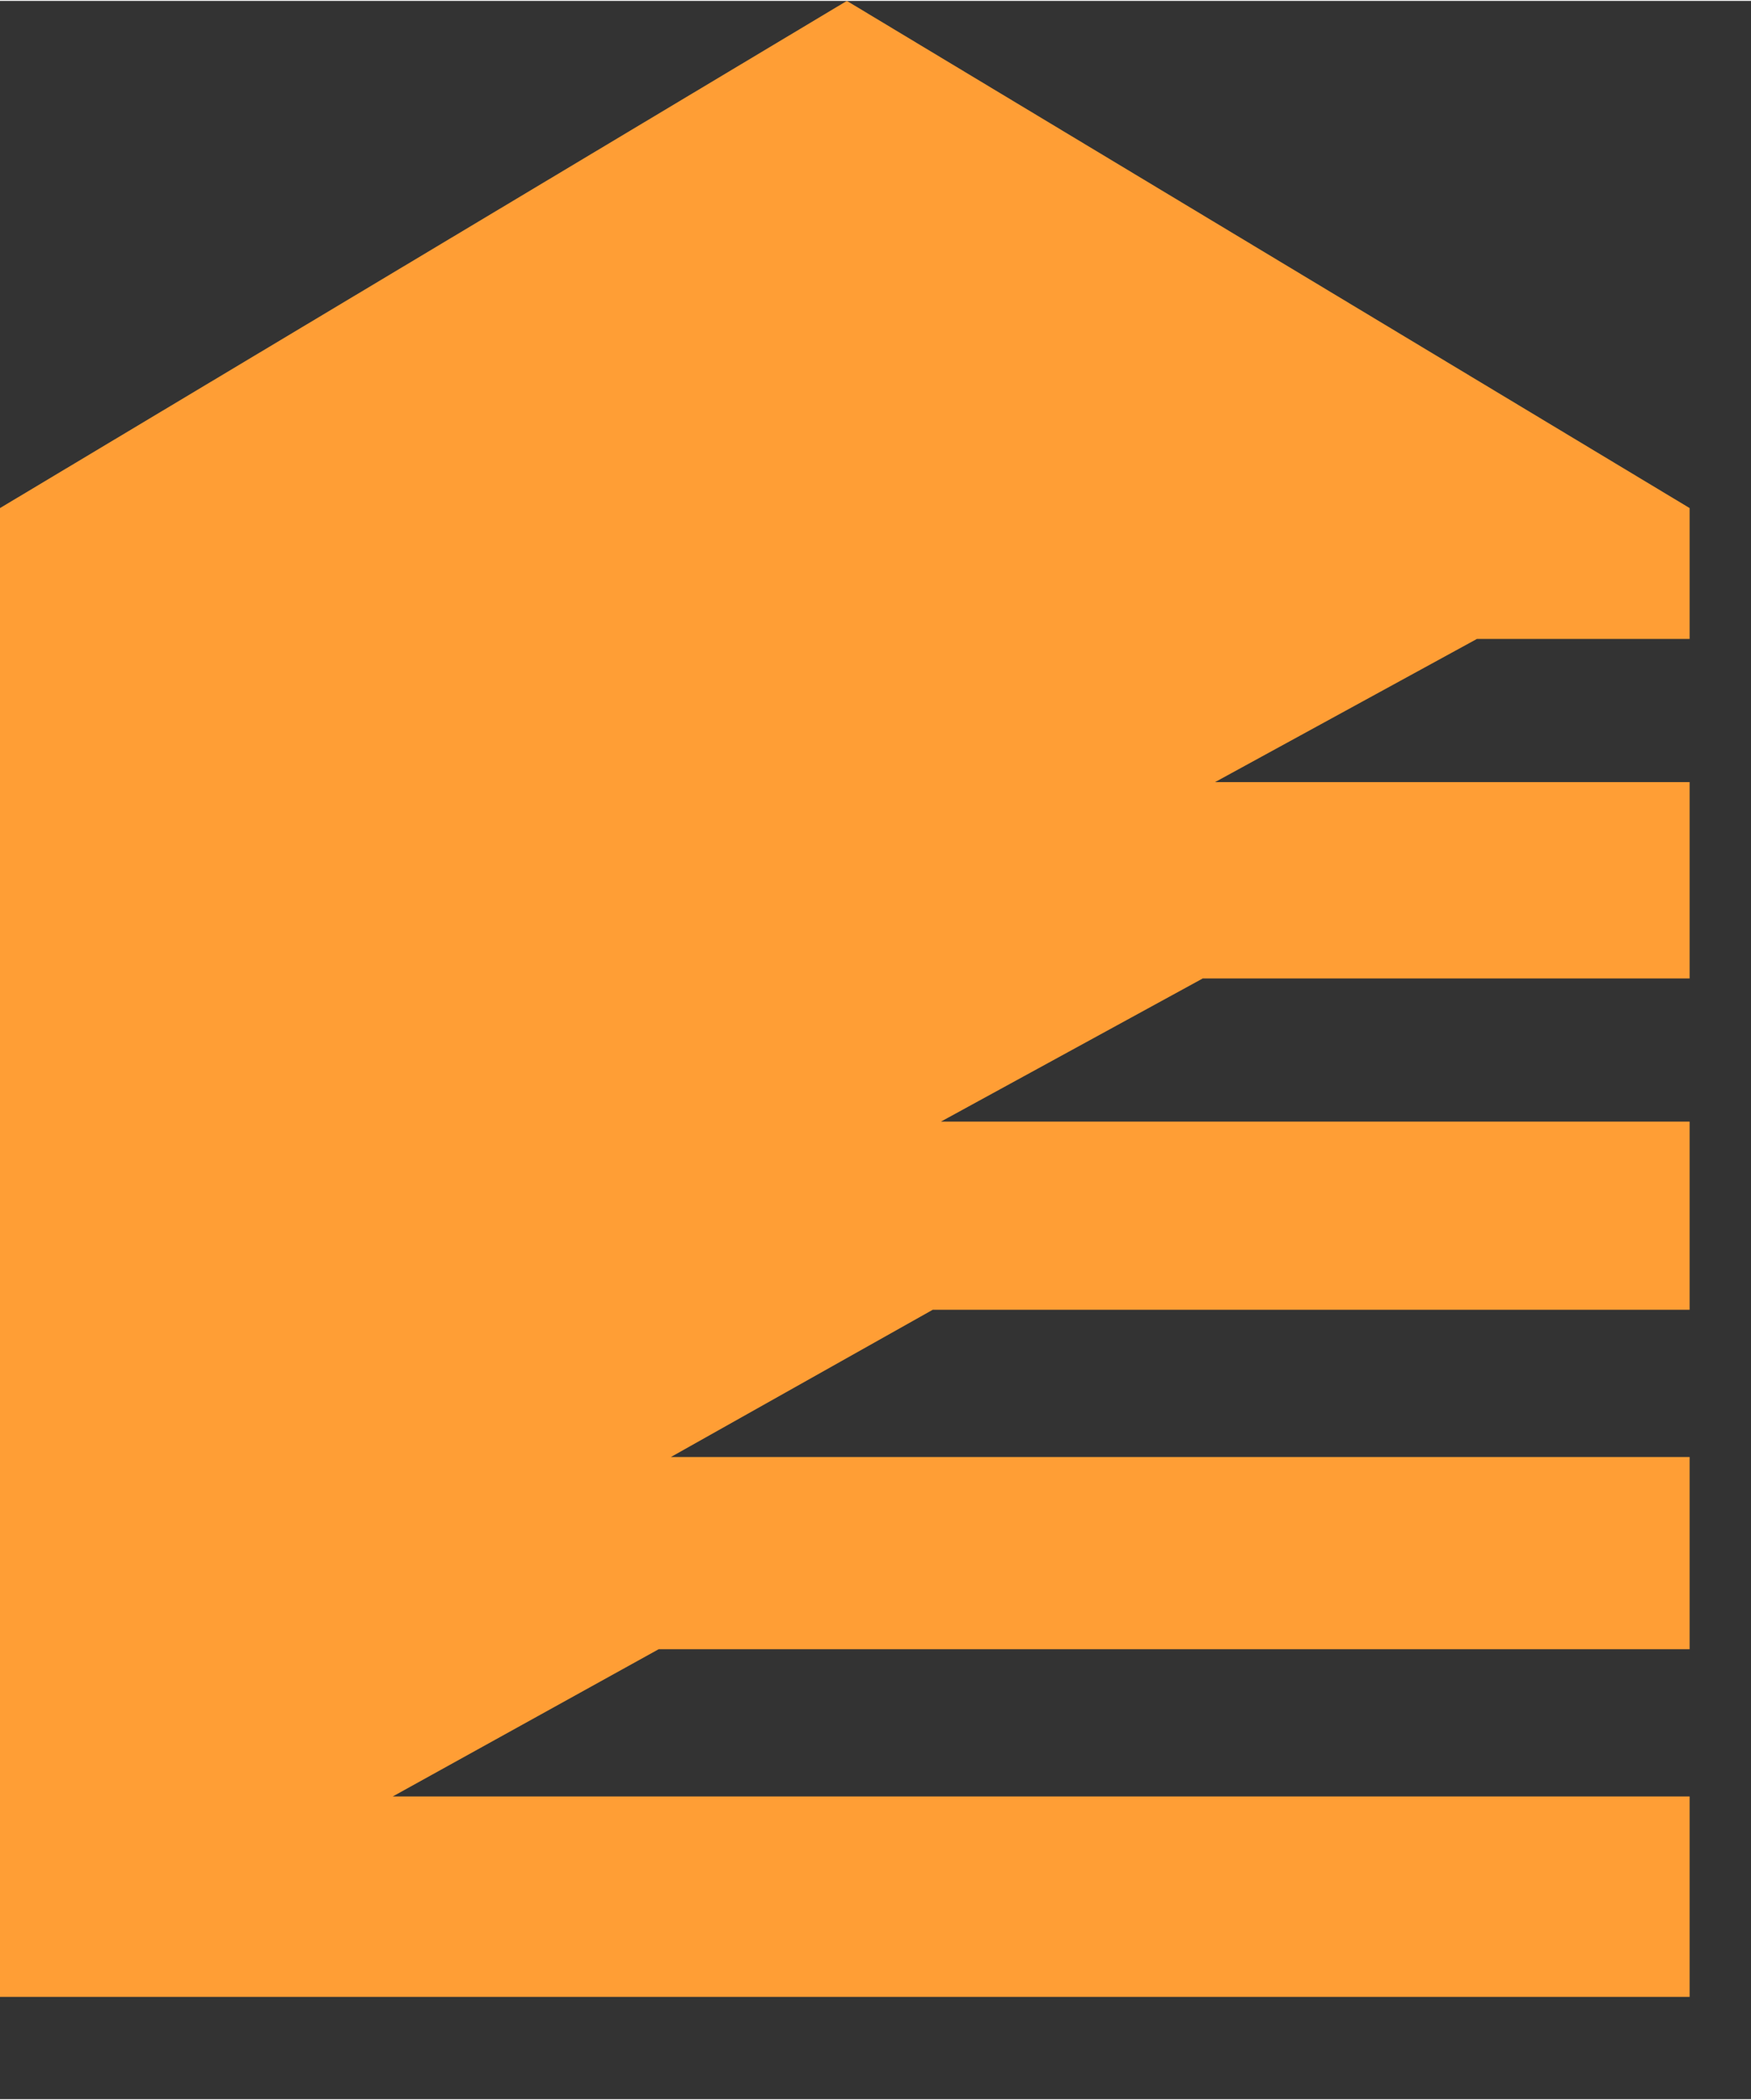 <?xml version="1.0" encoding="UTF-8"?>
<!DOCTYPE svg PUBLIC "-//W3C//DTD SVG 1.1//EN" "http://www.w3.org/Graphics/SVG/1.1/DTD/svg11.dtd">
<!-- Creator: CorelDRAW 2020 (64-Bit) -->
<svg xmlns="http://www.w3.org/2000/svg" xml:space="preserve" width="526px" height="631px" version="1.1" style="shape-rendering:geometricPrecision; text-rendering:geometricPrecision; image-rendering:optimizeQuality; fill-rule:evenodd; clip-rule:evenodd"
viewBox="0 0 4.28 5.13"
 xmlns:xlink="http://www.w3.org/1999/xlink"
 xmlns:xodm="http://www.corel.com/coreldraw/odm/2003">
 <rect x="0" y="0" width="4.28" height="5.13" fill="#333333" stroke="none"/>
 <defs>
  <style type="text/css">
   <![CDATA[
    .fil2 {fill:none}
    .fil1 {fill:#FF9E35;fill-rule:nonzero}
    .fil0 {fill:white;fill-rule:nonzero}
   ]]>
  </style>
   <clipPath id="id0">
    <path d="M0 5.13l4.28 0 0 -5.13 -4.28 0 0 5.13z"/>
   </clipPath>
 </defs>
 <g id="Слой_x0020_1">
  <g>
  </g>
  <g style="clip-path:url(#id0)">
   <g>
    <path class="fil0" d="M5.79 1.6l0 0.52 0.68 0 0 0.32 -0.68 0 0 0.53 0.87 0 0 0.33 -1.29 0 0 -2.03 1.29 0 0 0.33 -0.87 0zm2.46 1.36l0 0.34 -1.2 0 0 -2.03 0.42 0 0 1.69 0.78 0zm1.54 0l0 0.34 -1.21 0 0 -2.03 0.42 0 0 1.69 0.79 0zm0.75 -1.36l0 0.52 0.68 0 0 0.32 -0.68 0 0 0.53 0.87 0 0 0.33 -1.29 0 0 -2.03 1.29 0 0 0.33 -0.87 0zm2.36 0.06c-0.02,0.02 -0.03,0.04 -0.04,0.05 -0.02,0.01 -0.03,0.01 -0.06,0.01 -0.02,0 -0.04,0 -0.06,-0.02 -0.03,-0.01 -0.05,-0.03 -0.09,-0.04 -0.03,-0.02 -0.06,-0.04 -0.1,-0.05 -0.04,-0.02 -0.09,-0.02 -0.15,-0.02 -0.09,0 -0.17,0.02 -0.22,0.06 -0.04,0.05 -0.07,0.1 -0.07,0.17 0,0.05 0.01,0.08 0.04,0.11 0.03,0.03 0.06,0.06 0.11,0.08 0.04,0.02 0.09,0.04 0.14,0.06 0.06,0.01 0.11,0.03 0.17,0.05 0.06,0.02 0.12,0.05 0.17,0.07 0.06,0.03 0.11,0.06 0.15,0.1 0.04,0.05 0.08,0.1 0.1,0.16 0.03,0.05 0.04,0.13 0.04,0.21 0,0.09 -0.01,0.18 -0.05,0.26 -0.03,0.08 -0.07,0.15 -0.13,0.21 -0.06,0.06 -0.14,0.11 -0.23,0.14 -0.09,0.04 -0.19,0.05 -0.3,0.05 -0.06,0 -0.13,0 -0.19,-0.02 -0.07,-0.01 -0.13,-0.03 -0.19,-0.05 -0.06,-0.02 -0.11,-0.05 -0.16,-0.08 -0.06,-0.04 -0.1,-0.07 -0.14,-0.11l0.12 -0.2c0.01,-0.02 0.03,-0.03 0.04,-0.04 0.02,-0.01 0.04,-0.01 0.06,-0.01 0.02,0 0.05,0.01 0.08,0.02 0.02,0.02 0.06,0.04 0.09,0.07 0.04,0.02 0.08,0.04 0.13,0.06 0.05,0.02 0.1,0.03 0.17,0.03 0.1,0 0.17,-0.03 0.23,-0.07 0.05,-0.05 0.08,-0.11 0.08,-0.2 0,-0.05 -0.02,-0.09 -0.04,-0.13 -0.03,-0.03 -0.06,-0.05 -0.11,-0.08 -0.04,-0.02 -0.09,-0.03 -0.14,-0.05 -0.06,-0.02 -0.11,-0.03 -0.17,-0.05 -0.06,-0.02 -0.12,-0.04 -0.17,-0.07 -0.06,-0.02 -0.1,-0.06 -0.15,-0.1 -0.04,-0.04 -0.07,-0.1 -0.1,-0.16 -0.03,-0.06 -0.04,-0.14 -0.04,-0.24 0,-0.07 0.01,-0.15 0.04,-0.22 0.03,-0.07 0.08,-0.13 0.14,-0.18 0.05,-0.06 0.12,-0.1 0.21,-0.14 0.08,-0.03 0.18,-0.05 0.29,-0.05 0.12,0 0.23,0.02 0.34,0.06 0.1,0.04 0.19,0.09 0.26,0.16l-0.1 0.19zm1.95 -0.05l-0.59 0 0 1.69 -0.42 0 0 -1.69 -0.6 0 0 -0.34 1.61 0 0 0.34zm2.06 -0.34l0 2.03 -0.21 0c-0.04,0 -0.06,0 -0.09,-0.01 -0.02,-0.02 -0.04,-0.03 -0.06,-0.06l-1.01 -1.28c0,0.03 0,0.06 0,0.09 0,0.03 0.01,0.06 0.01,0.09l0 1.17 -0.37 0 0 -2.03 0.22 0c0.01,0 0.03,0.01 0.04,0.01 0.01,0 0.03,0 0.04,0.01 0.01,0 0.02,0.01 0.03,0.02 0,0.01 0.01,0.02 0.03,0.03l1.01 1.29c0,-0.03 0,-0.07 -0.01,-0.1 0,-0.03 0,-0.07 0,-0.1l0 -1.16 0.37 0zm0.92 2.03l-0.42 0 0 -2.03 0.42 0 0 2.03zm1.88 -0.5c0.03,0 0.05,0.01 0.06,0.03l0.17 0.18c-0.08,0.1 -0.19,0.18 -0.31,0.23 -0.12,0.06 -0.26,0.08 -0.43,0.08 -0.15,0 -0.29,-0.02 -0.41,-0.07 -0.12,-0.06 -0.22,-0.13 -0.31,-0.22 -0.08,-0.09 -0.15,-0.2 -0.19,-0.33 -0.05,-0.12 -0.07,-0.26 -0.07,-0.41 0,-0.1 0.01,-0.2 0.03,-0.29 0.02,-0.09 0.05,-0.17 0.1,-0.25 0.04,-0.08 0.09,-0.15 0.15,-0.21 0.06,-0.06 0.12,-0.11 0.2,-0.15 0.07,-0.05 0.15,-0.08 0.24,-0.1 0.09,-0.03 0.18,-0.04 0.28,-0.04 0.08,0 0.15,0.01 0.21,0.02 0.07,0.01 0.13,0.03 0.19,0.06 0.06,0.02 0.11,0.05 0.16,0.08 0.05,0.03 0.09,0.07 0.13,0.11l-0.14 0.19c-0.01,0.01 -0.02,0.02 -0.03,0.03 -0.01,0.01 -0.03,0.02 -0.05,0.02 -0.03,0 -0.05,-0.01 -0.07,-0.03 -0.02,-0.01 -0.05,-0.03 -0.08,-0.05 -0.04,-0.02 -0.08,-0.04 -0.13,-0.05 -0.05,-0.02 -0.11,-0.03 -0.19,-0.03 -0.08,0 -0.16,0.02 -0.23,0.05 -0.07,0.03 -0.13,0.08 -0.18,0.13 -0.05,0.06 -0.09,0.13 -0.12,0.22 -0.03,0.08 -0.04,0.18 -0.04,0.29 0,0.11 0.01,0.2 0.04,0.29 0.03,0.08 0.07,0.16 0.13,0.21 0.05,0.06 0.11,0.11 0.18,0.14 0.07,0.03 0.15,0.04 0.23,0.04 0.04,0 0.09,0 0.12,0 0.04,-0.01 0.08,-0.02 0.11,-0.03 0.04,-0.01 0.07,-0.02 0.1,-0.04 0.03,-0.02 0.06,-0.04 0.09,-0.07 0.01,-0.01 0.02,-0.01 0.03,-0.02 0.01,0 0.02,-0.01 0.03,-0.01zm1.61 -0.27l-0.22 -0.62c-0.01,-0.03 -0.02,-0.07 -0.04,-0.11 -0.01,-0.05 -0.03,-0.09 -0.04,-0.15 -0.01,0.06 -0.03,0.11 -0.04,0.15 -0.02,0.04 -0.03,0.08 -0.04,0.11l-0.22 0.62 0.6 0zm0.71 0.77l-0.33 0c-0.04,0 -0.07,-0.01 -0.09,-0.02 -0.02,-0.02 -0.04,-0.04 -0.05,-0.07l-0.14 -0.39 -0.8 0 -0.14 0.39c-0.01,0.02 -0.03,0.04 -0.05,0.06 -0.02,0.02 -0.05,0.03 -0.09,0.03l-0.33 0 0.8 -2.03 0.42 0 0.8 2.03z"/>
    <path class="fil0" d="M6.08 4.88l-0.18 0 0 -0.7 -0.33 0 0 0.7 -0.18 0 0 -0.83 0.69 0 0 0.83zm0.53 -0.42c0.05,0 0.09,-0.01 0.11,-0.04 0.03,-0.03 0.04,-0.06 0.04,-0.11 0,-0.02 0,-0.04 -0.01,-0.05 0,-0.02 -0.01,-0.03 -0.03,-0.05 -0.01,-0.01 -0.03,-0.02 -0.04,-0.02 -0.02,-0.01 -0.05,-0.01 -0.07,-0.01l-0.11 0 0 0.28 0.11 0zm0 -0.41c0.05,0 0.1,0 0.14,0.02 0.04,0.01 0.08,0.03 0.11,0.05 0.02,0.03 0.04,0.05 0.05,0.09 0.02,0.03 0.02,0.07 0.02,0.1 0,0.04 0,0.08 -0.02,0.12 -0.01,0.03 -0.03,0.06 -0.06,0.08 -0.02,0.03 -0.06,0.05 -0.1,0.06 -0.04,0.01 -0.09,0.02 -0.14,0.02l-0.11 0 0 0.29 -0.17 0 0 -0.83 0.28 0zm1.31 0.41c0,0.06 -0.01,0.12 -0.03,0.17 -0.02,0.05 -0.05,0.1 -0.09,0.13 -0.03,0.04 -0.08,0.07 -0.13,0.09 -0.05,0.02 -0.11,0.03 -0.17,0.03 -0.07,0 -0.13,-0.01 -0.18,-0.03 -0.05,-0.02 -0.1,-0.05 -0.13,-0.09 -0.04,-0.03 -0.07,-0.08 -0.09,-0.13 -0.02,-0.05 -0.03,-0.11 -0.03,-0.17 0,-0.06 0.01,-0.12 0.03,-0.17 0.02,-0.05 0.05,-0.09 0.09,-0.13 0.03,-0.04 0.08,-0.07 0.13,-0.09 0.05,-0.02 0.11,-0.03 0.18,-0.03 0.06,0 0.12,0.01 0.17,0.03 0.05,0.02 0.1,0.05 0.13,0.09 0.04,0.04 0.07,0.08 0.09,0.13 0.02,0.05 0.03,0.11 0.03,0.17zm-0.18 0c0,-0.04 0,-0.08 -0.01,-0.12 -0.01,-0.03 -0.03,-0.06 -0.05,-0.08 -0.02,-0.03 -0.05,-0.05 -0.08,-0.06 -0.03,-0.01 -0.07,-0.02 -0.1,-0.02 -0.04,0 -0.08,0.01 -0.11,0.02 -0.03,0.01 -0.06,0.03 -0.08,0.06 -0.02,0.02 -0.04,0.05 -0.05,0.08 -0.01,0.04 -0.01,0.08 -0.01,0.12 0,0.04 0,0.08 0.01,0.12 0.01,0.03 0.03,0.06 0.05,0.09 0.02,0.02 0.05,0.04 0.08,0.05 0.03,0.01 0.07,0.02 0.11,0.02 0.03,0 0.07,-0.01 0.1,-0.02 0.03,-0.01 0.06,-0.03 0.08,-0.05 0.02,-0.03 0.04,-0.06 0.05,-0.09 0.01,-0.04 0.01,-0.08 0.01,-0.12zm1.09 -0.41l0 0.83 -0.17 0 0 -0.5c0,-0.02 0,-0.04 0,-0.06 0,-0.03 0,-0.05 0.01,-0.08 -0.01,0.03 -0.02,0.05 -0.03,0.07 -0.01,0.02 -0.02,0.03 -0.03,0.05l-0.28 0.46c-0.01,0.01 -0.01,0.02 -0.02,0.02 0,0.01 -0.01,0.01 -0.02,0.02 0,0 -0.01,0.01 -0.02,0.01 0,0 -0.01,0.01 -0.02,0.01l-0.13 0 0 -0.83 0.17 0 0 0.49c0,0.02 0,0.04 0,0.07 0,0.02 0,0.04 0,0.07 0,-0.03 0.01,-0.05 0.02,-0.07 0.01,-0.01 0.02,-0.03 0.03,-0.05l0.29 -0.46c0,-0.01 0.01,-0.01 0.01,-0.02 0.01,-0.01 0.01,-0.01 0.02,-0.02 0,0 0.01,-0.01 0.02,-0.01 0.01,0 0.01,0 0.02,0l0.13 0zm0.2 0.08c0.04,-0.03 0.08,-0.05 0.12,-0.07 0.05,-0.01 0.1,-0.02 0.15,-0.02 0.05,0 0.09,0 0.12,0.01 0.04,0.01 0.07,0.03 0.1,0.05 0.02,0.02 0.04,0.04 0.06,0.07 0.01,0.02 0.02,0.05 0.02,0.09 0,0.03 -0.01,0.07 -0.03,0.1 -0.01,0.03 -0.04,0.06 -0.08,0.08 0.02,0.01 0.04,0.02 0.05,0.03 0.02,0.01 0.03,0.03 0.04,0.04 0.02,0.02 0.02,0.03 0.03,0.05 0.01,0.02 0.01,0.03 0.01,0.05 0,0.04 -0.01,0.08 -0.02,0.11 -0.02,0.03 -0.04,0.06 -0.06,0.09 -0.03,0.02 -0.06,0.04 -0.1,0.05 -0.04,0.02 -0.09,0.02 -0.14,0.02 -0.03,0 -0.05,0 -0.08,0 -0.03,-0.01 -0.06,-0.02 -0.08,-0.03 -0.03,-0.01 -0.05,-0.02 -0.08,-0.03 -0.02,-0.01 -0.04,-0.03 -0.06,-0.05l0.05 -0.08c0.01,0 0.01,-0.01 0.02,-0.01 0.01,-0.01 0.01,-0.01 0.02,-0.01 0.01,0 0.02,0.01 0.04,0.01 0.01,0.01 0.02,0.02 0.04,0.03 0.02,0.01 0.04,0.02 0.06,0.02 0.02,0.01 0.05,0.02 0.08,0.02 0.05,0 0.08,-0.01 0.11,-0.03 0.02,-0.02 0.04,-0.06 0.04,-0.1 0,-0.02 -0.01,-0.03 -0.01,-0.05 -0.01,-0.01 -0.02,-0.02 -0.03,-0.03 -0.02,-0.01 -0.03,-0.02 -0.05,-0.02 -0.02,-0.01 -0.04,-0.01 -0.07,-0.01l-0.11 0 -0.01 -0.14 0.11 0c0.05,0 0.09,-0.01 0.11,-0.02 0.03,-0.02 0.04,-0.05 0.04,-0.08 0,-0.03 -0.01,-0.05 -0.04,-0.07 -0.02,-0.02 -0.06,-0.02 -0.1,-0.02 -0.03,0 -0.05,0 -0.07,0 -0.02,0.01 -0.04,0.02 -0.05,0.02 -0.01,0.01 -0.03,0.02 -0.04,0.02 -0.01,0.01 -0.02,0.01 -0.03,0.01 0,0 -0.01,0 -0.02,-0.01 0,0 -0.01,-0.01 -0.01,-0.01l-0.05 -0.08zm1.11 0.61c0.03,0 0.05,0 0.07,-0.01 0.02,0 0.03,-0.01 0.04,-0.02 0.01,-0.01 0.02,-0.03 0.03,-0.04 0,-0.01 0,-0.03 0,-0.04 0,-0.02 0,-0.04 -0.01,-0.05 0,-0.01 -0.01,-0.02 -0.02,-0.03 -0.01,-0.01 -0.02,-0.02 -0.04,-0.03 -0.02,0 -0.04,0 -0.07,0l-0.14 0 0 0.22 0.14 0zm-0.14 -0.56l0 0.22 0.11 0c0.02,0 0.04,0 0.06,0 0.02,-0.01 0.04,-0.02 0.05,-0.02 0.01,-0.01 0.02,-0.02 0.03,-0.04 0.01,-0.01 0.01,-0.03 0.01,-0.05 0,-0.02 0,-0.04 -0.01,-0.05 -0.01,-0.02 -0.01,-0.03 -0.03,-0.04 -0.01,-0.01 -0.02,-0.01 -0.04,-0.02 -0.02,0 -0.04,0 -0.06,0l-0.12 0zm0.12 -0.13c0.05,0 0.1,0 0.14,0.01 0.04,0.01 0.07,0.03 0.1,0.05 0.02,0.02 0.04,0.04 0.05,0.07 0.01,0.02 0.02,0.05 0.02,0.09 0,0.02 0,0.04 -0.01,0.05 0,0.02 -0.01,0.04 -0.02,0.05 -0.02,0.02 -0.03,0.03 -0.05,0.05 -0.02,0.01 -0.04,0.02 -0.06,0.03 0.05,0.01 0.09,0.03 0.12,0.06 0.03,0.03 0.04,0.07 0.04,0.12 0,0.03 -0.01,0.07 -0.02,0.1 -0.01,0.03 -0.03,0.05 -0.06,0.08 -0.02,0.02 -0.06,0.03 -0.09,0.05 -0.04,0.01 -0.08,0.02 -0.13,0.02l-0.33 0 0 -0.83 0.3 0zm1.34 0.41c0,0.06 -0.01,0.12 -0.03,0.17 -0.02,0.05 -0.05,0.1 -0.09,0.13 -0.03,0.04 -0.08,0.07 -0.13,0.09 -0.05,0.02 -0.11,0.03 -0.17,0.03 -0.07,0 -0.13,-0.01 -0.18,-0.03 -0.05,-0.02 -0.1,-0.05 -0.13,-0.09 -0.04,-0.03 -0.07,-0.08 -0.09,-0.13 -0.02,-0.05 -0.03,-0.11 -0.03,-0.17 0,-0.06 0.01,-0.12 0.03,-0.17 0.02,-0.05 0.05,-0.09 0.09,-0.13 0.03,-0.04 0.08,-0.07 0.13,-0.09 0.05,-0.02 0.11,-0.03 0.18,-0.03 0.06,0 0.12,0.01 0.17,0.03 0.05,0.02 0.1,0.05 0.13,0.09 0.04,0.04 0.07,0.08 0.09,0.13 0.02,0.05 0.03,0.11 0.03,0.17zm-0.18 0c0,-0.04 0,-0.08 -0.01,-0.12 -0.01,-0.03 -0.03,-0.06 -0.05,-0.08 -0.02,-0.03 -0.05,-0.05 -0.08,-0.06 -0.03,-0.01 -0.07,-0.02 -0.1,-0.02 -0.04,0 -0.08,0.01 -0.11,0.02 -0.03,0.01 -0.06,0.03 -0.08,0.06 -0.02,0.02 -0.04,0.05 -0.05,0.08 -0.01,0.04 -0.01,0.08 -0.01,0.12 0,0.04 0,0.08 0.01,0.12 0.01,0.03 0.03,0.06 0.05,0.09 0.02,0.02 0.05,0.04 0.08,0.05 0.03,0.01 0.07,0.02 0.11,0.02 0.03,0 0.07,-0.01 0.1,-0.02 0.03,-0.01 0.06,-0.03 0.08,-0.05 0.02,-0.03 0.04,-0.06 0.05,-0.09 0.01,-0.04 0.01,-0.08 0.01,-0.12zm0.88 0.29l0 -0.57 -0.21 0c-0.01,0.07 -0.01,0.14 -0.02,0.2 -0.01,0.06 -0.02,0.12 -0.03,0.16 -0.01,0.05 -0.02,0.09 -0.03,0.12 -0.01,0.03 -0.02,0.06 -0.04,0.09l0.33 0zm0.29 0l0 0.27c0,0.02 0,0.03 -0.01,0.04 -0.01,0.01 -0.02,0.01 -0.04,0.01l-0.1 0 0 -0.19 -0.59 0 0 0.14c0,0.02 0,0.03 -0.01,0.04 -0.01,0.01 -0.03,0.01 -0.04,0.01l-0.11 0 0 -0.32 0.1 0c0.01,-0.01 0.02,-0.02 0.03,-0.03 0.01,-0.01 0.02,-0.03 0.03,-0.05 0.01,-0.03 0.02,-0.05 0.02,-0.09 0.01,-0.03 0.02,-0.08 0.03,-0.13 0,-0.05 0.01,-0.1 0.02,-0.17 0,-0.07 0,-0.15 0.01,-0.23l0.54 0 0 0.7 0.12 0zm0.73 -0.08c0.01,0 0.02,0.01 0.03,0.01l0.07 0.07c-0.04,0.05 -0.08,0.08 -0.13,0.1 -0.05,0.02 -0.11,0.03 -0.18,0.03 -0.06,0 -0.11,-0.01 -0.16,-0.03 -0.05,-0.02 -0.09,-0.05 -0.13,-0.09 -0.03,-0.03 -0.06,-0.08 -0.08,-0.13 -0.02,-0.05 -0.03,-0.11 -0.03,-0.17 0,-0.04 0.01,-0.08 0.02,-0.12 0,-0.03 0.02,-0.07 0.04,-0.1 0.01,-0.03 0.03,-0.06 0.06,-0.08 0.02,-0.03 0.05,-0.05 0.08,-0.07 0.03,-0.02 0.06,-0.03 0.1,-0.04 0.03,-0.01 0.07,-0.01 0.11,-0.01 0.03,0 0.06,0 0.09,0.01 0.03,0 0.05,0.01 0.08,0.02 0.02,0.01 0.04,0.02 0.06,0.03 0.02,0.02 0.04,0.03 0.06,0.05l-0.06 0.08c0,0 -0.01,0 -0.01,0.01 -0.01,0 -0.02,0 -0.03,0 -0.01,0 -0.01,0 -0.02,-0.01 -0.01,0 -0.02,-0.01 -0.04,-0.02 -0.01,-0.01 -0.03,-0.01 -0.05,-0.02 -0.02,-0.01 -0.05,-0.01 -0.08,-0.01 -0.03,0 -0.06,0.01 -0.09,0.02 -0.03,0.01 -0.06,0.03 -0.08,0.06 -0.02,0.02 -0.03,0.05 -0.04,0.08 -0.02,0.04 -0.02,0.08 -0.02,0.12 0,0.05 0,0.09 0.02,0.12 0.01,0.03 0.03,0.06 0.05,0.09 0.02,0.02 0.04,0.04 0.07,0.05 0.03,0.02 0.06,0.02 0.1,0.02 0.01,0 0.03,0 0.05,0 0.01,0 0.03,-0.01 0.04,-0.01 0.02,-0.01 0.03,-0.01 0.04,-0.02 0.01,-0.01 0.02,-0.02 0.04,-0.03 0,0 0.01,0 0.01,0 0,-0.01 0.01,-0.01 0.01,-0.01zm0.86 -0.49l-0.25 0 0 0.7 -0.17 0 0 -0.7 -0.24 0 0 -0.13 0.66 0 0 0.13zm0.49 0.56c0.03,0 0.05,0 0.07,-0.01 0.02,0 0.03,-0.01 0.04,-0.02 0.01,-0.01 0.02,-0.03 0.03,-0.04 0,-0.01 0,-0.03 0,-0.04 0,-0.02 0,-0.04 0,-0.05 -0.01,-0.01 -0.02,-0.02 -0.03,-0.03 -0.01,-0.01 -0.02,-0.02 -0.04,-0.03 -0.02,0 -0.04,0 -0.07,0l-0.14 0 0 0.22 0.14 0zm-0.14 -0.56l0 0.22 0.11 0c0.02,0 0.04,0 0.06,0 0.02,-0.01 0.04,-0.02 0.05,-0.02 0.01,-0.01 0.02,-0.02 0.03,-0.04 0.01,-0.01 0.01,-0.03 0.01,-0.05 0,-0.02 0,-0.04 -0.01,-0.05 0,-0.02 -0.01,-0.03 -0.02,-0.04 -0.02,-0.01 -0.03,-0.01 -0.05,-0.02 -0.02,0 -0.04,0 -0.06,0l-0.12 0zm0.12 -0.13c0.06,0 0.1,0 0.14,0.01 0.04,0.01 0.07,0.03 0.1,0.05 0.02,0.02 0.04,0.04 0.05,0.07 0.01,0.02 0.02,0.05 0.02,0.09 0,0.02 0,0.04 -0.01,0.05 0,0.02 -0.01,0.04 -0.02,0.05 -0.02,0.02 -0.03,0.03 -0.05,0.05 -0.02,0.01 -0.04,0.02 -0.06,0.03 0.05,0.01 0.09,0.03 0.12,0.06 0.03,0.03 0.04,0.07 0.04,0.12 0,0.03 0,0.07 -0.02,0.1 -0.01,0.03 -0.03,0.05 -0.06,0.08 -0.02,0.02 -0.06,0.03 -0.09,0.05 -0.04,0.01 -0.08,0.02 -0.13,0.02l-0.32 0 0 -0.83 0.29 0zm1.34 0.41c0,0.06 -0.01,0.12 -0.03,0.17 -0.02,0.05 -0.05,0.1 -0.09,0.13 -0.03,0.04 -0.08,0.07 -0.13,0.09 -0.05,0.02 -0.11,0.03 -0.17,0.03 -0.07,0 -0.13,-0.01 -0.18,-0.03 -0.05,-0.02 -0.09,-0.05 -0.13,-0.09 -0.04,-0.03 -0.07,-0.08 -0.09,-0.13 -0.02,-0.05 -0.03,-0.11 -0.03,-0.17 0,-0.06 0.01,-0.12 0.03,-0.17 0.02,-0.05 0.05,-0.09 0.09,-0.13 0.04,-0.04 0.08,-0.07 0.13,-0.09 0.05,-0.02 0.11,-0.03 0.18,-0.03 0.06,0 0.12,0.01 0.17,0.03 0.05,0.02 0.1,0.05 0.13,0.09 0.04,0.04 0.07,0.08 0.09,0.13 0.02,0.05 0.03,0.11 0.03,0.17zm-0.18 0c0,-0.04 0,-0.08 -0.01,-0.12 -0.01,-0.03 -0.03,-0.06 -0.05,-0.08 -0.02,-0.03 -0.05,-0.05 -0.08,-0.06 -0.03,-0.01 -0.07,-0.02 -0.1,-0.02 -0.04,0 -0.08,0.01 -0.11,0.02 -0.03,0.01 -0.06,0.03 -0.08,0.06 -0.02,0.02 -0.04,0.05 -0.05,0.08 -0.01,0.04 -0.01,0.08 -0.01,0.12 0,0.04 0,0.08 0.01,0.12 0.01,0.03 0.03,0.06 0.05,0.09 0.02,0.02 0.05,0.04 0.08,0.05 0.03,0.01 0.07,0.02 0.11,0.02 0.03,0 0.07,-0.01 0.1,-0.02 0.03,-0.01 0.06,-0.03 0.08,-0.05 0.02,-0.03 0.04,-0.06 0.05,-0.09 0.01,-0.04 0.01,-0.08 0.01,-0.12zm1.41 0.42l-0.17 0 0 -0.7 -0.21 0c0,0.1 -0.01,0.19 -0.02,0.26 -0.01,0.08 -0.02,0.14 -0.03,0.19 -0.02,0.06 -0.03,0.1 -0.05,0.13 -0.02,0.03 -0.04,0.06 -0.06,0.08 -0.02,0.02 -0.04,0.03 -0.07,0.03 -0.02,0.01 -0.05,0.01 -0.07,0.01 -0.03,0 -0.06,0 -0.07,0 -0.01,-0.01 -0.02,-0.02 -0.02,-0.03l0 -0.1 0.05 0c0.01,0 0.02,0 0.03,-0.01 0.02,0 0.03,-0.01 0.04,-0.03 0.02,-0.01 0.03,-0.03 0.04,-0.06 0.01,-0.03 0.02,-0.08 0.03,-0.13 0.01,-0.05 0.02,-0.11 0.03,-0.19 0,-0.08 0.01,-0.17 0.01,-0.28l0.54 0 0 0.83zm0.43 -0.7l0 0.21 0.27 0 0 0.13 -0.27 0 0 0.22 0.35 0 0 0.14 -0.53 0 0 -0.83 0.53 0 0 0.13 -0.35 0zm1.1 0.49c0.01,0 0.02,0.01 0.03,0.01l0.07 0.07c-0.04,0.05 -0.08,0.08 -0.13,0.1 -0.05,0.02 -0.11,0.03 -0.18,0.03 -0.06,0 -0.11,-0.01 -0.16,-0.03 -0.05,-0.02 -0.09,-0.05 -0.13,-0.09 -0.03,-0.03 -0.06,-0.08 -0.08,-0.13 -0.02,-0.05 -0.03,-0.11 -0.03,-0.17 0,-0.04 0.01,-0.08 0.02,-0.12 0,-0.03 0.02,-0.07 0.04,-0.1 0.01,-0.03 0.03,-0.06 0.06,-0.08 0.02,-0.03 0.05,-0.05 0.08,-0.07 0.03,-0.02 0.06,-0.03 0.1,-0.04 0.03,-0.01 0.07,-0.01 0.11,-0.01 0.03,0 0.06,0 0.09,0.01 0.03,0 0.05,0.01 0.08,0.02 0.02,0.01 0.04,0.02 0.06,0.03 0.02,0.02 0.04,0.03 0.06,0.05l-0.06 0.08c0,0 -0.01,0 -0.01,0.01 -0.01,0 -0.02,0 -0.03,0 -0.01,0 -0.01,0 -0.02,-0.01 -0.01,0 -0.02,-0.01 -0.04,-0.02 -0.01,-0.01 -0.03,-0.01 -0.05,-0.02 -0.02,-0.01 -0.05,-0.01 -0.08,-0.01 -0.03,0 -0.06,0.01 -0.09,0.02 -0.03,0.01 -0.06,0.03 -0.08,0.06 -0.02,0.02 -0.03,0.05 -0.04,0.08 -0.02,0.04 -0.02,0.08 -0.02,0.12 0,0.05 0,0.09 0.02,0.12 0.01,0.03 0.03,0.06 0.05,0.09 0.02,0.02 0.04,0.04 0.07,0.05 0.03,0.02 0.06,0.02 0.1,0.02 0.01,0 0.03,0 0.05,0 0.01,0 0.03,-0.01 0.04,-0.01 0.02,-0.01 0.03,-0.01 0.04,-0.02 0.01,-0.01 0.02,-0.02 0.04,-0.03 0,0 0.01,0 0.01,0 0,-0.01 0.01,-0.01 0.01,-0.01zm0.86 -0.49l-0.25 0 0 0.7 -0.17 0 0 -0.7 -0.24 0 0 -0.13 0.66 0 0 0.13zm0.89 -0.13l0 0.83 -0.18 0 0 -0.36 -0.36 0 0 0.36 -0.17 0 0 -0.83 0.17 0 0 0.35 0.36 0 0 -0.35 0.18 0zm0.96 0l0 0.83 -0.18 0 0 -0.5c0,-0.02 0,-0.04 0,-0.06 0.01,-0.03 0.01,-0.05 0.01,-0.08 -0.01,0.03 -0.02,0.05 -0.03,0.07 0,0.02 -0.01,0.03 -0.02,0.05l-0.29 0.46c0,0.01 -0.01,0.02 -0.01,0.02 -0.01,0.01 -0.01,0.01 -0.02,0.02 -0.01,0 -0.01,0.01 -0.02,0.01 -0.01,0 -0.02,0.01 -0.03,0.01l-0.12 0 0 -0.83 0.17 0 0 0.49c0,0.02 0,0.04 0,0.07 0,0.02 -0.01,0.04 -0.01,0.07 0.01,-0.03 0.02,-0.05 0.03,-0.07 0.01,-0.01 0.01,-0.03 0.02,-0.05l0.29 -0.46c0,-0.01 0.01,-0.01 0.01,-0.02 0.01,-0.01 0.02,-0.01 0.02,-0.02 0.01,0 0.02,-0.01 0.02,-0.01 0.01,0 0.02,0 0.03,0l0.13 0zm1.04 0.7l0 0.27c0,0.02 0,0.03 -0.01,0.04 -0.01,0.01 -0.02,0.01 -0.04,0.01l-0.1 0 0 -0.19 -0.64 0 0 -0.83 0.17 0 0 0.7 0.34 0 0 -0.7 0.17 0 0 0.7 0.11 0z"/>
    <polygon class="fil1" points="0,4.88 0,1.24 2.07,0 4.13,1.24 4.13,1.56 3.61,1.56 2.97,1.91 4.13,1.91 4.13,2.39 2.94,2.39 2.3,2.74 4.13,2.74 4.13,3.2 2.28,3.2 1.64,3.56 4.13,3.56 4.13,4.03 1.61,4.03 0.96,4.39 4.13,4.39 4.13,4.88 "/>
   </g>
  </g>
  <polygon class="fil2" points="0,5.13 4.28,5.13 4.28,0 0,0 "/>
 </g>
</svg>
